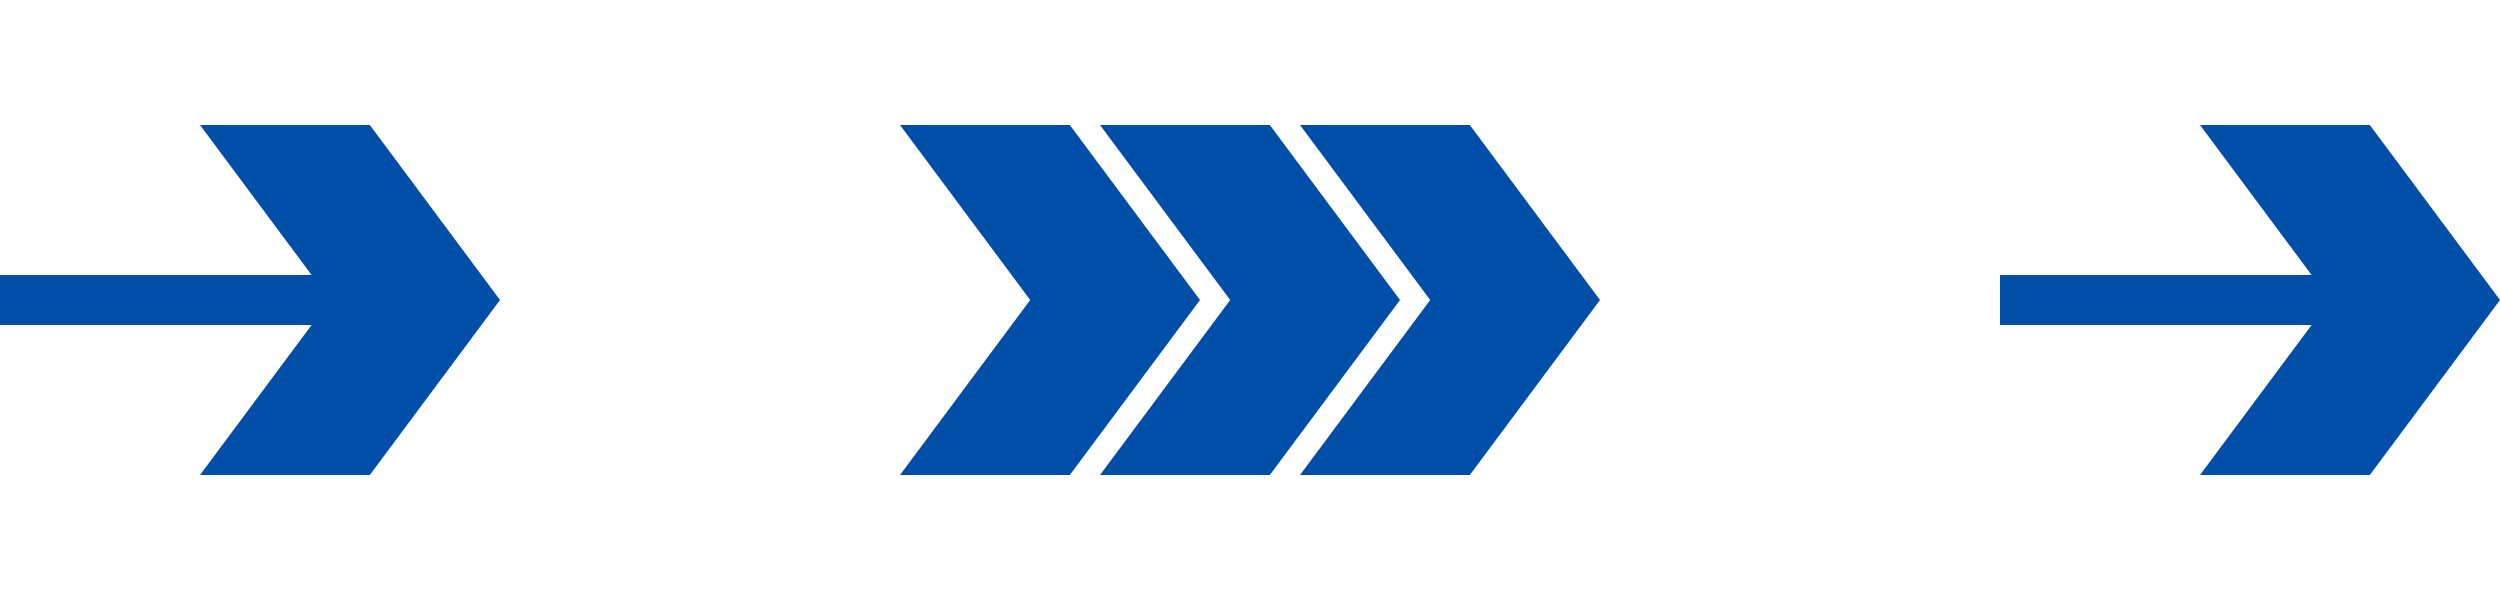 <svg width="100" height="24" viewBox="0 0 100 24" fill="none"
    xmlns="http://www.w3.org/2000/svg">
    <path d="M8 5H14.793L20 12L14.793 19H8L13.207 12L8 5Z" fill="#004EA8"/>
    <rect y="11" width="14" height="2" fill="#004EA8"/>
    <path d="M36 5H42.793L48 12L42.793 19H36L41.207 12L36 5Z" fill="#004EA8"/>
    <path d="M44 5H50.793L56 12L50.793 19H44L49.207 12L44 5Z" fill="#004EA8"/>
    <path d="M52 5H58.793L64 12L58.793 19H52L57.207 12L52 5Z" fill="#004EA8"/>
    <path d="M88 5H94.793L100 12L94.793 19H88L93.207 12L88 5Z" fill="#004EA8"/>
    <rect x="80" y="11" width="14" height="2" fill="#004EA8"/>
</svg>
